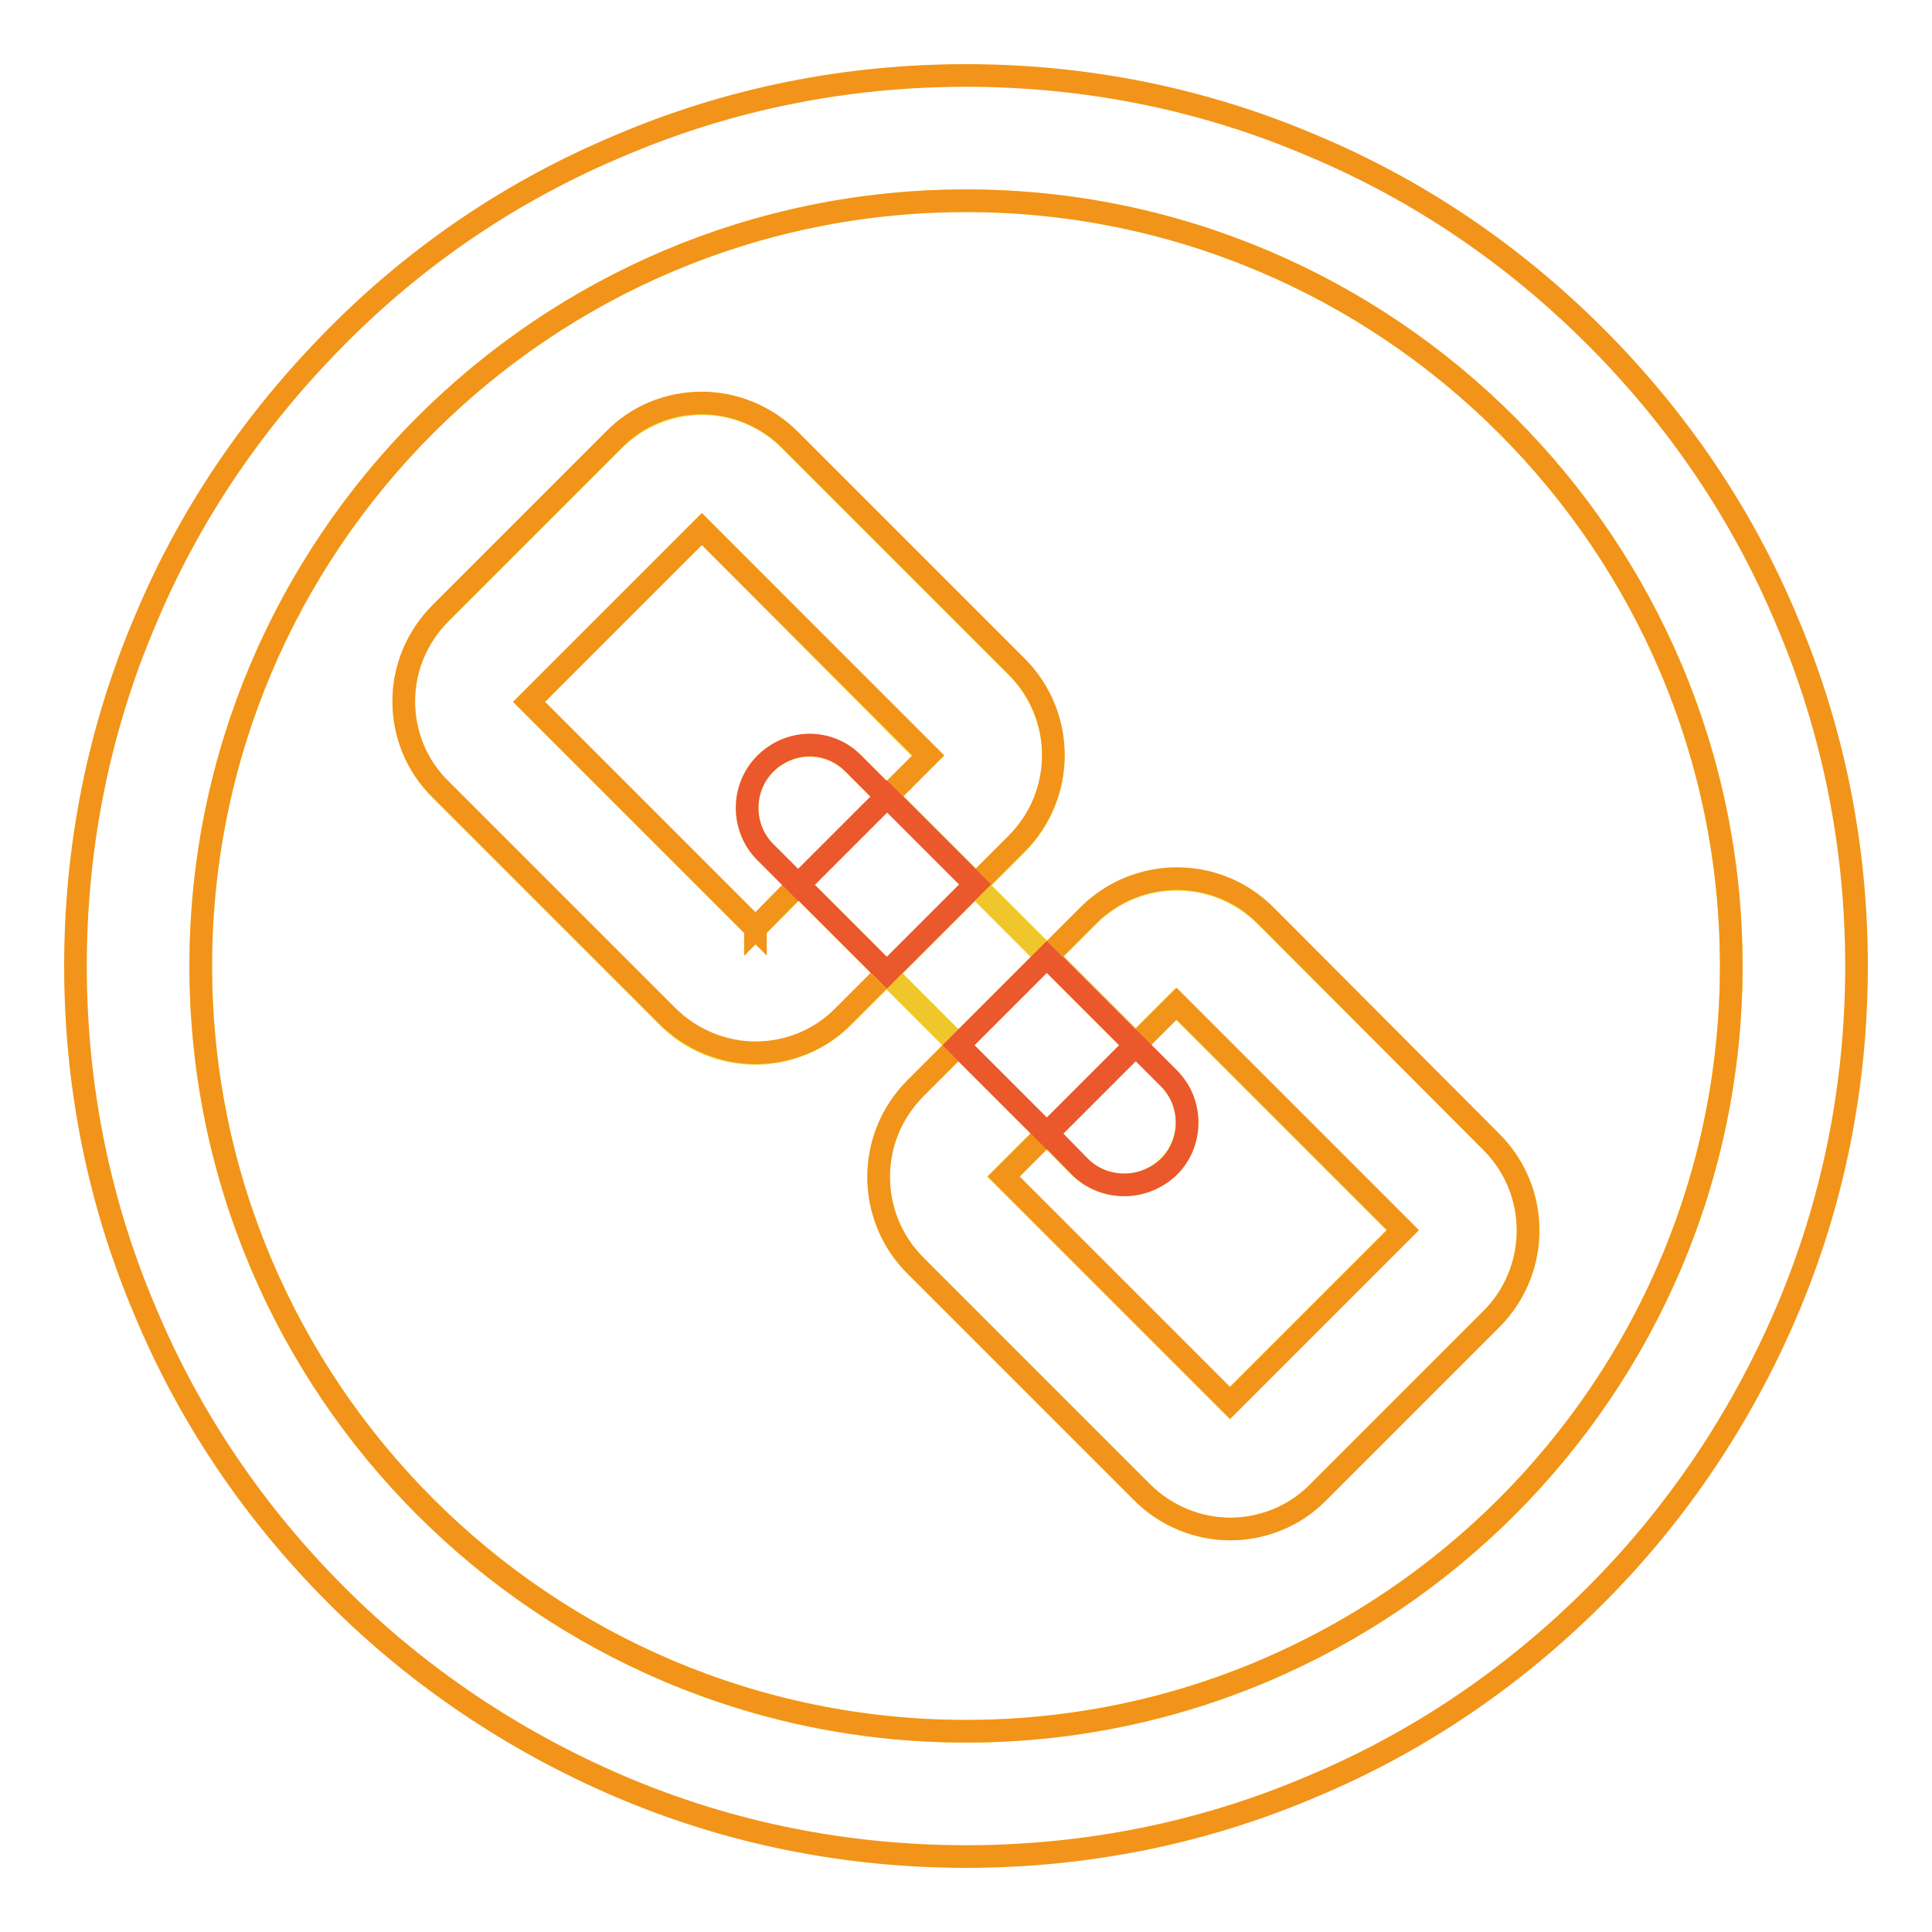 <?xml version="1.0" encoding="utf-8"?>
<!-- Svg Vector Icons : http://www.onlinewebfonts.com/icon -->
<!DOCTYPE svg PUBLIC "-//W3C//DTD SVG 1.1//EN" "http://www.w3.org/Graphics/SVG/1.1/DTD/svg11.dtd">
<svg version="1.1" xmlns="http://www.w3.org/2000/svg" xmlns:xlink="http://www.w3.org/1999/xlink" x="0px" y="0px" viewBox="0 0 256 256" enable-background="new 0 0 256 256" xml:space="preserve">
<g> <path stroke-width="3" fill-opacity="0" stroke="#f5e346"  d="M93,70.1L70.1,93l30,30l5.7-5.7l-4.4-4.4c-3.2-3.2-3.2-8.5,0-11.7c3.2-3.2,8.5-3.2,11.7,0l4.4,4.4l5.4-5.4 L93,70.1z"/> <path stroke-width="3" fill-opacity="0" stroke="#f5e346"  d="M128,26.6C72.1,26.6,26.6,72.1,26.6,128c0,55.9,45.5,101.4,101.4,101.4c55.9,0,101.4-45.5,101.4-101.4 C229.4,72.1,183.9,26.6,128,26.6z M197.6,174.8l-22.9,22.9c-3.2,3.2-7.5,4.9-11.7,4.9c-4.2,0-8.5-1.6-11.7-4.9l-30-30 c-6.5-6.5-6.5-17,0-23.5l5.7-5.7l-9.5-9.5l-5.7,5.7c-3.2,3.2-7.5,4.9-11.7,4.9c-4.2,0-8.5-1.6-11.7-4.9l-30-30 c-3.1-3.1-4.9-7.3-4.9-11.7s1.7-8.6,4.9-11.7l22.9-22.9c3.1-3.1,7.3-4.9,11.7-4.9c4.4,0,8.6,1.7,11.7,4.9l30,30 c6.5,6.5,6.5,17,0,23.5l-5.4,5.4l9.5,9.5l5.4-5.4c6.5-6.5,17-6.5,23.5,0l30,30C204.1,157.8,204.1,168.3,197.6,174.8L197.6,174.8z" /> <path stroke-width="3" fill-opacity="0" stroke="#f5e346"  d="M154.8,154.6c-1.6,1.6-3.7,2.4-5.9,2.4c-2.1,0-4.2-0.8-5.9-2.4l-4.4-4.4l-5.7,5.7l30,30l22.9-22.9l-30-30 l-5.4,5.4l4.4,4.4C158.1,146.1,158.1,151.3,154.8,154.6L154.8,154.6z"/> <path stroke-width="3" fill-opacity="0" stroke="#f29419"  d="M236.7,82.1c-5.9-14.1-14.5-26.7-25.3-37.5S188,25.2,173.9,19.3c-14.5-6.2-30-9.3-45.9-9.3 c-15.9,0-31.4,3.1-45.9,9.3C68,25.2,55.4,33.7,44.6,44.6S25.2,68,19.3,82.1c-6.2,14.5-9.3,30-9.3,45.9c0,15.9,3.1,31.4,9.3,45.9 c5.9,14.1,14.5,26.7,25.3,37.5s23.5,19.3,37.5,25.3c14.5,6.2,30,9.3,45.9,9.3c15.9,0,31.4-3.1,45.9-9.3 c14.1-5.9,26.7-14.5,37.5-25.3s19.3-23.5,25.3-37.5c6.2-14.5,9.3-30,9.3-45.9C246,112.1,242.9,96.6,236.7,82.1z M128,229.4 c-55.9,0-101.4-45.5-101.4-101.4C26.6,72.1,72.1,26.6,128,26.6c55.9,0,101.4,45.5,101.4,101.4C229.4,183.9,183.9,229.4,128,229.4z" /> <path stroke-width="3" fill-opacity="0" stroke="#f29419"  d="M100.1,123C100.1,123,100.1,122.9,100.1,123l-30-30l22.9-22.9l30,30l-5.4,5.4l11.7,11.7l5.4-5.4 c6.5-6.5,6.5-17,0-23.5l-30-30c-3.1-3.1-7.3-4.9-11.7-4.9s-8.6,1.7-11.7,4.9L58.4,81.2c-3.1,3.1-4.9,7.3-4.9,11.7 c0,4.4,1.7,8.6,4.9,11.7l30,30c3.2,3.2,7.5,4.9,11.7,4.9s8.5-1.6,11.7-4.9l5.7-5.7l-11.7-11.7L100.1,123z M167.7,121.3 c-6.5-6.5-17-6.5-23.5,0l-5.4,5.4l11.7,11.7l5.4-5.4l30,30l-22.9,22.9l-30-30l5.7-5.7L127,138.5l-5.7,5.7c-6.5,6.5-6.5,17,0,23.5 l30,30c3.2,3.2,7.5,4.9,11.7,4.9c4.2,0,8.5-1.6,11.7-4.9l22.9-22.9c6.5-6.5,6.5-17,0-23.5L167.7,121.3z"/> <path stroke-width="3" fill-opacity="0" stroke="#ea582b"  d="M101.4,101.2c-3.2,3.2-3.2,8.5,0,11.7l4.4,4.4l11.7-11.7l-4.4-4.4C109.9,97.9,104.7,97.9,101.4,101.2z  M143.1,154.6c1.6,1.6,3.7,2.4,5.9,2.4c2.1,0,4.2-0.8,5.9-2.4c3.2-3.2,3.2-8.5,0-11.7l-4.4-4.4l-11.7,11.7L143.1,154.6L143.1,154.6 z"/> <path stroke-width="3" fill-opacity="0" stroke="#efc72a"  d="M117.5,129l11.7-11.7l9.5,9.5L127,138.5L117.5,129z"/> <path stroke-width="3" fill-opacity="0" stroke="#ea582b"  d="M117.5,105.5l-11.7,11.7l11.7,11.7l11.7-11.7L117.5,105.5z M127,138.5l11.7-11.7l11.7,11.7l-11.7,11.7 L127,138.5z"/></g>
</svg>